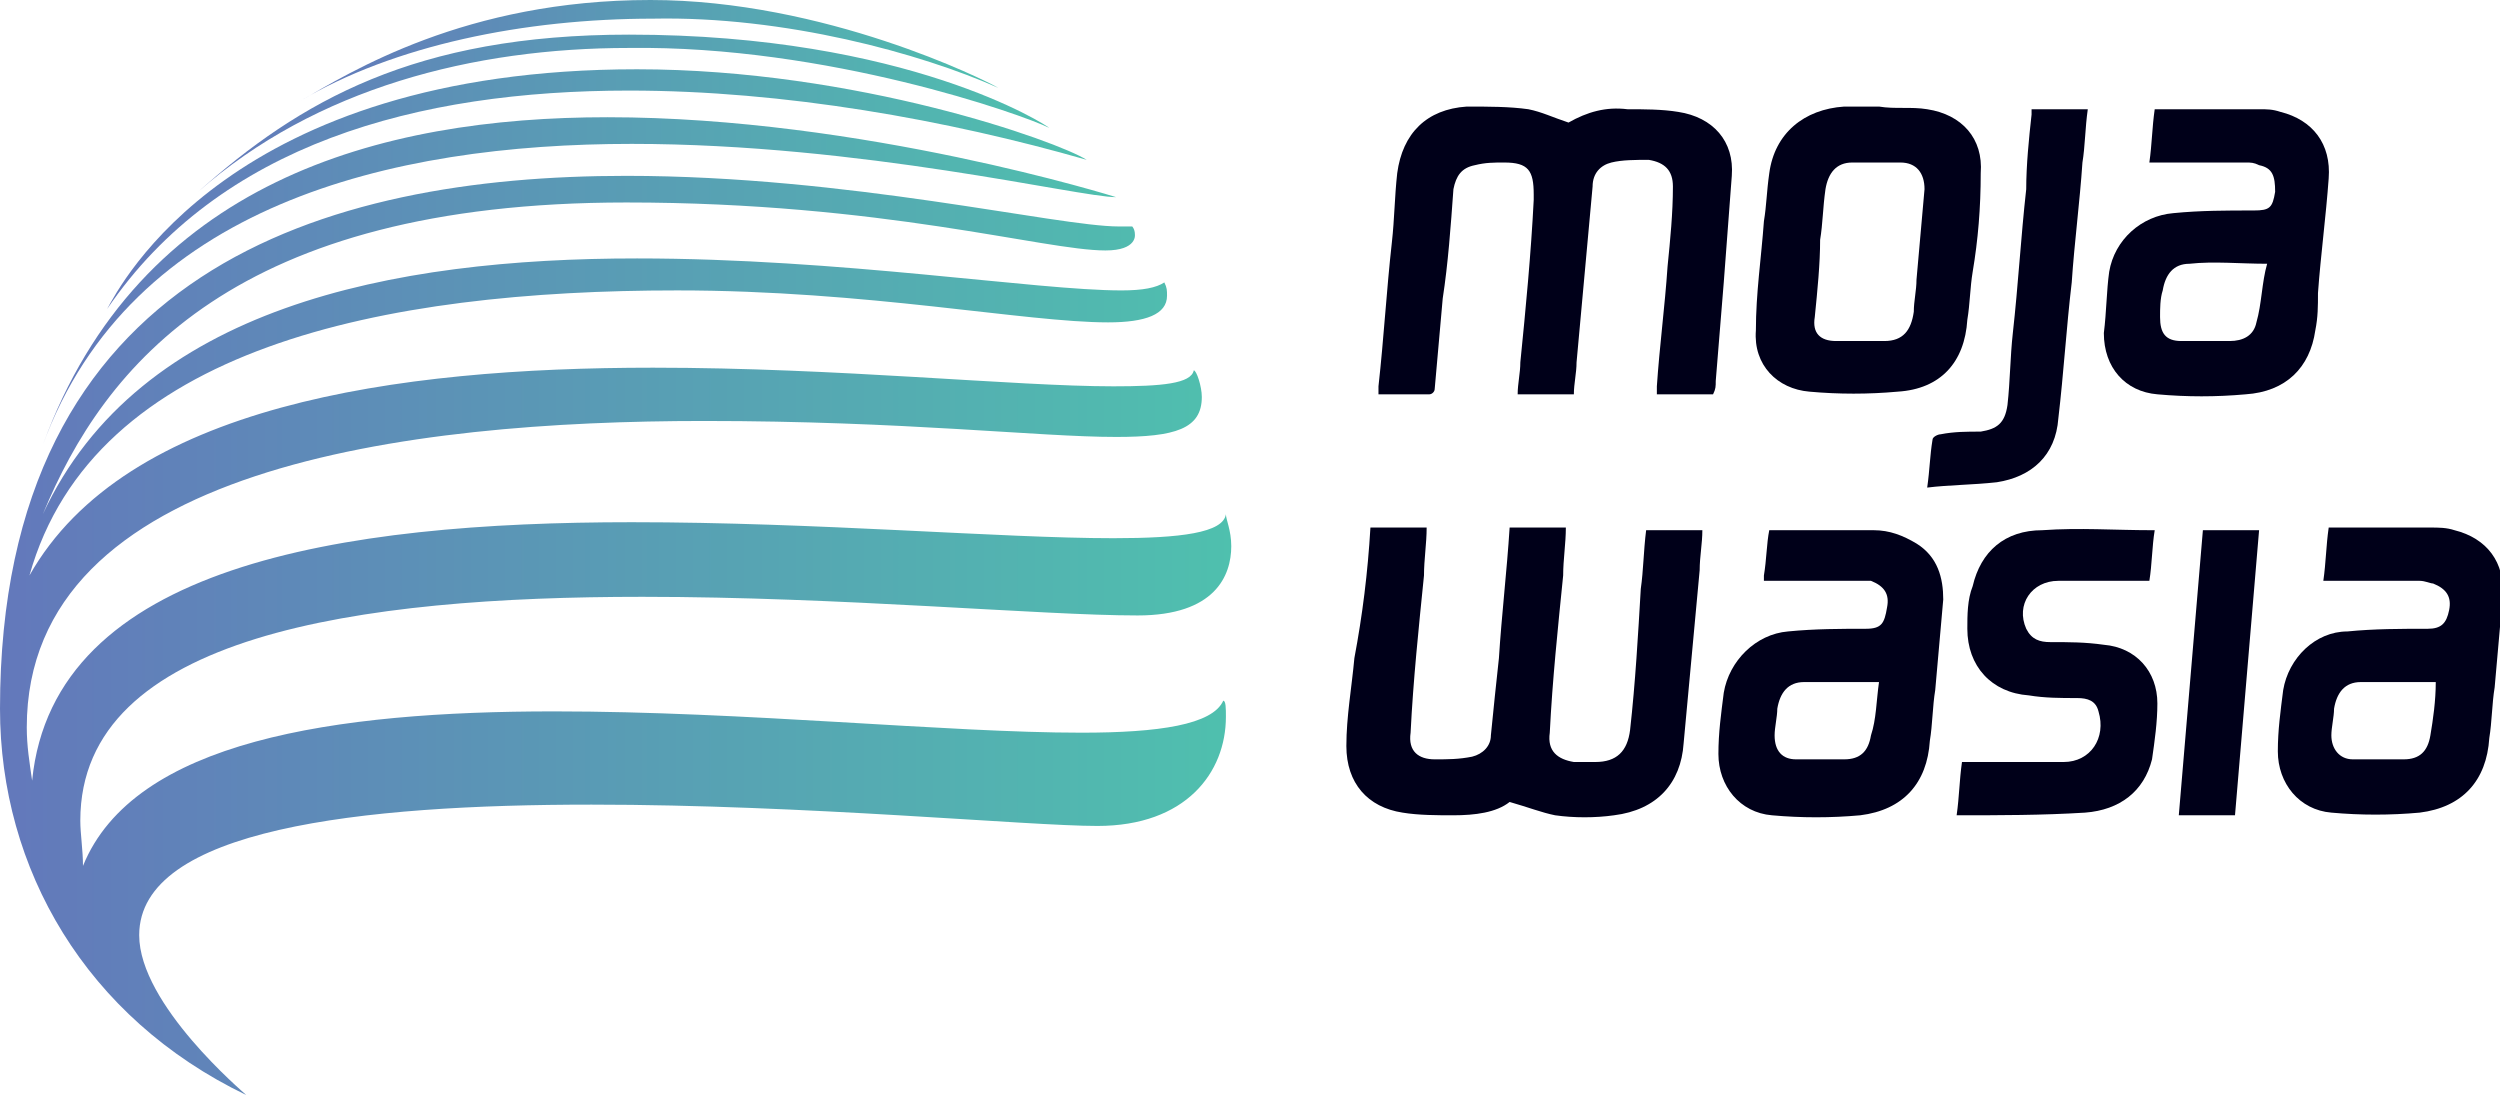 <svg width="121" height="53" viewBox="0 0 121 53" fill="none" xmlns="http://www.w3.org/2000/svg">
<g clip-path="url(#clip0_865_1602)">
<path d="M66.329 25.533C67.236 25.533 68.143 25.533 69.05 25.533C69.05 26.307 68.921 27.08 68.921 27.854C68.661 30.433 68.402 32.883 68.273 35.462C68.143 36.365 68.661 36.752 69.439 36.752C70.087 36.752 70.605 36.752 71.252 36.623C71.771 36.494 72.159 36.107 72.159 35.591C72.289 34.302 72.418 33.012 72.548 31.852C72.677 29.788 72.937 27.596 73.066 25.533C73.973 25.533 74.88 25.533 75.787 25.533C75.787 26.307 75.657 27.08 75.657 27.854C75.398 30.433 75.139 32.883 75.009 35.462C74.88 36.365 75.398 36.752 76.175 36.881C76.564 36.881 76.823 36.881 77.212 36.881C78.248 36.881 78.766 36.365 78.896 35.333C79.155 33.012 79.285 30.691 79.414 28.499C79.544 27.596 79.544 26.693 79.673 25.662C80.58 25.662 81.487 25.662 82.394 25.662C82.394 26.307 82.264 26.951 82.264 27.596C82.005 30.433 81.746 33.141 81.487 35.978C81.357 37.912 80.191 39.202 78.119 39.46C77.212 39.589 76.175 39.589 75.269 39.46C74.621 39.331 73.973 39.073 73.066 38.815C72.418 39.331 71.382 39.46 70.346 39.46C69.568 39.46 68.661 39.46 67.884 39.331C66.2 39.073 65.164 37.912 65.164 36.107C65.164 34.689 65.423 33.27 65.552 31.852C65.941 29.788 66.2 27.725 66.329 25.533Z" fill="#000019"/>
<path d="M112.449 28.112C112.579 27.209 112.579 26.436 112.709 25.533C112.838 25.533 112.968 25.533 113.097 25.533C114.652 25.533 116.077 25.533 117.631 25.533C118.02 25.533 118.409 25.533 118.797 25.662C120.352 26.049 121.259 27.209 121.129 28.886C121 30.304 120.87 31.852 120.741 33.27C120.611 34.044 120.611 34.947 120.482 35.72C120.352 37.783 119.186 39.073 117.113 39.331C115.688 39.46 114.263 39.46 112.838 39.331C111.283 39.202 110.247 37.912 110.247 36.365C110.247 35.333 110.377 34.431 110.506 33.399C110.765 31.852 112.061 30.562 113.615 30.562C114.911 30.433 116.206 30.433 117.502 30.433C118.15 30.433 118.409 30.175 118.538 29.53C118.668 28.886 118.409 28.499 117.761 28.241C117.631 28.241 117.372 28.112 117.113 28.112C115.818 28.112 114.522 28.112 113.227 28.112C112.838 28.112 112.709 28.112 112.449 28.112ZM117.891 33.012C116.595 33.012 115.429 33.012 114.263 33.012C113.486 33.012 113.097 33.528 112.968 34.302C112.968 34.689 112.838 35.204 112.838 35.591C112.838 36.236 113.227 36.752 113.874 36.752C114.652 36.752 115.559 36.752 116.336 36.752C117.113 36.752 117.502 36.365 117.631 35.591C117.761 34.818 117.891 33.915 117.891 33.012Z" fill="#000019"/>
<path d="M85.373 28.112C85.373 27.983 85.373 27.854 85.373 27.854C85.503 27.08 85.503 26.307 85.632 25.662C85.762 25.662 85.891 25.662 86.021 25.662C87.576 25.662 89.13 25.662 90.685 25.662C91.462 25.662 92.11 25.92 92.758 26.307C93.794 26.951 94.053 27.983 94.053 29.015C93.924 30.433 93.794 31.98 93.665 33.399C93.535 34.173 93.535 35.075 93.405 35.849C93.276 37.912 92.11 39.202 90.037 39.46C88.612 39.589 87.187 39.589 85.762 39.46C84.207 39.331 83.171 38.041 83.171 36.494C83.171 35.462 83.3 34.56 83.43 33.528C83.689 31.98 84.985 30.691 86.539 30.562C87.835 30.433 89.13 30.433 90.296 30.433C91.073 30.433 91.203 30.175 91.333 29.401C91.462 28.757 91.203 28.37 90.555 28.112C90.296 28.112 90.167 28.112 89.907 28.112C88.612 28.112 87.317 28.112 86.021 28.112C85.762 28.112 85.632 28.112 85.373 28.112ZM90.944 33.012C89.648 33.012 88.483 33.012 87.317 33.012C86.539 33.012 86.151 33.528 86.021 34.302C86.021 34.689 85.891 35.204 85.891 35.591C85.891 36.365 86.28 36.752 86.928 36.752C87.705 36.752 88.483 36.752 89.26 36.752C90.037 36.752 90.426 36.365 90.555 35.591C90.814 34.818 90.814 33.915 90.944 33.012Z" fill="#000019"/>
<path d="M94.701 39.46C94.831 38.557 94.831 37.783 94.96 36.881C95.219 36.881 95.478 36.881 95.738 36.881C97.163 36.881 98.458 36.881 99.883 36.881C101.179 36.881 101.956 35.72 101.567 34.431C101.438 33.915 101.049 33.786 100.531 33.786C99.754 33.786 98.976 33.786 98.199 33.657C96.385 33.528 95.219 32.238 95.219 30.433C95.219 29.788 95.219 29.015 95.478 28.37C95.867 26.693 97.033 25.662 98.847 25.662C100.66 25.533 102.345 25.662 104.158 25.662H104.288C104.158 26.436 104.158 27.338 104.029 28.112C103.77 28.112 103.64 28.112 103.511 28.112C102.215 28.112 100.92 28.112 99.624 28.112C98.329 28.112 97.551 29.273 98.07 30.433C98.329 30.949 98.717 31.078 99.235 31.078C100.142 31.078 100.92 31.078 101.826 31.207C103.381 31.336 104.417 32.496 104.417 34.044C104.417 34.947 104.288 35.849 104.158 36.752C103.77 38.299 102.604 39.202 100.92 39.331C98.847 39.46 96.774 39.46 94.701 39.46Z" fill="#000019"/>
<path d="M105.454 39.46C105.842 34.818 106.231 30.304 106.62 25.662C107.526 25.662 108.433 25.662 109.34 25.662C108.951 30.304 108.563 34.818 108.174 39.46C107.267 39.46 106.49 39.46 105.454 39.46Z" fill="#000019"/>
<path d="M82.912 19.085C82.005 19.085 81.098 19.085 80.192 19.085C80.192 18.956 80.192 18.827 80.192 18.698C80.321 16.764 80.58 14.83 80.71 12.895C80.839 11.606 80.969 10.316 80.969 9.027C80.969 8.253 80.58 7.866 79.803 7.737C79.155 7.737 78.507 7.737 77.989 7.866C77.471 7.995 77.082 8.382 77.082 9.027C76.823 11.864 76.564 14.701 76.305 17.538C76.305 18.053 76.175 18.569 76.175 19.085C75.269 19.085 74.362 19.085 73.455 19.085C73.455 18.569 73.584 18.053 73.584 17.538C73.844 14.959 74.103 12.251 74.232 9.672C74.232 9.543 74.232 9.543 74.232 9.414C74.232 8.253 73.973 7.866 72.807 7.866C72.289 7.866 71.9 7.866 71.382 7.995C70.734 8.124 70.475 8.511 70.346 9.156C70.216 10.961 70.087 12.766 69.828 14.443C69.698 15.861 69.568 17.409 69.439 18.827C69.439 18.956 69.309 19.085 69.18 19.085C68.402 19.085 67.496 19.085 66.718 19.085C66.718 18.956 66.718 18.827 66.718 18.698C66.977 16.377 67.107 14.056 67.366 11.735C67.496 10.574 67.496 9.543 67.625 8.382C67.884 6.448 69.05 5.287 70.993 5.158C72.03 5.158 73.066 5.158 73.973 5.287C74.621 5.416 75.139 5.674 75.916 5.932C76.823 5.416 77.73 5.158 78.766 5.287C79.544 5.287 80.451 5.287 81.228 5.416C82.912 5.674 83.948 6.835 83.819 8.511C83.689 10.187 83.56 11.993 83.43 13.669C83.301 15.216 83.171 16.893 83.042 18.44C83.042 18.698 83.042 18.827 82.912 19.085Z" fill="#000019"/>
<path d="M110.376 5.416C109.988 5.287 109.729 5.287 109.34 5.287C107.785 5.287 106.231 5.287 104.676 5.287C104.547 5.287 104.417 5.287 104.288 5.287C104.158 6.19 104.158 6.964 104.029 7.866C104.288 7.866 104.417 7.866 104.676 7.866C105.972 7.866 107.267 7.866 108.692 7.866C108.951 7.866 109.081 7.866 109.34 7.995C109.988 8.124 110.117 8.511 110.117 9.285C109.988 10.058 109.858 10.187 109.081 10.187C107.785 10.187 106.49 10.187 105.194 10.316C103.64 10.445 102.344 11.606 102.085 13.153C101.956 14.056 101.956 15.088 101.826 16.119C101.826 17.796 102.863 18.956 104.417 19.085C105.842 19.214 107.267 19.214 108.692 19.085C110.636 18.956 111.802 17.796 112.061 15.99C112.19 15.345 112.19 14.83 112.19 14.185C112.32 12.38 112.579 10.445 112.708 8.64C112.838 6.964 111.931 5.803 110.376 5.416ZM109.211 15.603C109.081 16.248 108.563 16.506 107.915 16.506C107.138 16.506 106.36 16.506 105.583 16.506C104.806 16.506 104.547 16.119 104.547 15.345C104.547 14.959 104.547 14.443 104.676 14.056C104.806 13.282 105.194 12.766 105.972 12.766C107.138 12.637 108.433 12.766 109.729 12.766C109.47 13.669 109.47 14.701 109.211 15.603Z" fill="#000019"/>
<path d="M93.276 5.287C92.499 5.158 91.722 5.287 90.944 5.158C90.296 5.158 89.778 5.158 89.26 5.158C87.317 5.287 85.892 6.448 85.633 8.382C85.503 9.285 85.503 9.929 85.374 10.703C85.244 12.508 84.985 14.185 84.985 15.99C84.855 17.667 86.021 18.827 87.576 18.956C89.001 19.085 90.426 19.085 91.851 18.956C93.924 18.827 95.09 17.538 95.219 15.474C95.349 14.701 95.349 13.927 95.478 13.153C95.738 11.606 95.867 10.058 95.867 8.382C95.997 6.706 94.96 5.545 93.276 5.287ZM92.758 13.54C92.758 14.056 92.628 14.572 92.628 15.088C92.499 15.99 92.11 16.506 91.203 16.506C90.815 16.506 90.426 16.506 90.037 16.506C89.649 16.506 89.26 16.506 88.871 16.506C88.094 16.506 87.706 16.119 87.835 15.345C87.965 14.056 88.094 12.766 88.094 11.606C88.224 10.832 88.224 10.058 88.353 9.156C88.483 8.382 88.871 7.866 89.649 7.866C90.426 7.866 91.203 7.866 91.981 7.866C92.758 7.866 93.147 8.382 93.147 9.156C93.017 10.574 92.888 12.122 92.758 13.54Z" fill="#000019"/>
<path d="M96.644 23.341C98.328 23.083 99.494 22.051 99.624 20.246C99.883 18.053 100.012 15.861 100.272 13.669C100.401 11.735 100.66 9.8 100.79 7.866C100.919 7.092 100.919 6.19 101.049 5.287C100.142 5.287 99.235 5.287 98.328 5.287C98.328 5.416 98.328 5.416 98.328 5.545C98.199 6.706 98.069 7.995 98.069 9.156C97.81 11.477 97.681 13.798 97.421 16.119C97.292 17.28 97.292 18.44 97.162 19.601C97.033 20.504 96.644 20.762 95.867 20.89C95.219 20.89 94.571 20.89 93.924 21.02C93.794 21.02 93.535 21.148 93.535 21.277C93.405 22.051 93.405 22.696 93.276 23.599C94.312 23.47 95.478 23.47 96.644 23.341Z" fill="#000019"/>
<path d="M30.574 6.964C41.715 6.964 52.209 9.543 54.022 9.543C54.022 9.543 41.715 5.674 29.408 5.674C18.396 5.674 6.737 8.769 2.073 21.535C6.348 9.929 18.914 6.964 30.574 6.964Z" fill="url(#paint0_linear_865_1602)"/>
<path d="M30.444 4.384C37.958 4.384 45.861 5.803 52.597 7.737C51.172 6.835 41.456 3.353 30.833 3.353C11.141 3.353 5.83 13.798 5.182 14.959C10.623 6.963 20.21 4.384 30.444 4.384Z" fill="url(#paint1_linear_865_1602)"/>
<path d="M50.784 6.19C50.654 6.061 43.918 1.676 30.445 1.676C20.081 1.676 14.51 4.9 9.587 9.285C15.287 4.255 22.931 2.321 30.445 2.321C40.031 2.192 49.488 5.545 50.784 6.19Z" fill="url(#paint2_linear_865_1602)"/>
<path d="M48.322 4.255C47.675 3.869 39.902 0 31.481 0C22.542 0 16.971 3.482 14.51 4.9C19.044 2.192 25.392 0.903 31.61 0.903C37.958 0.774 44.565 2.579 48.322 4.255Z" fill="url(#paint3_linear_865_1602)"/>
<path d="M52.338 35.462C45.861 35.462 36.015 34.431 26.817 34.431C16.194 34.431 6.478 35.849 4.016 41.91C4.016 41.136 3.887 40.362 3.887 39.718C3.887 30.691 17.489 28.886 31.092 28.886C40.679 28.886 50.395 29.788 55.059 29.788C58.816 29.788 59.593 27.854 59.593 26.436C59.593 25.662 59.334 25.146 59.334 24.888C59.205 25.791 57.132 26.049 53.893 26.049C48.452 26.049 39.513 25.275 30.574 25.275C16.582 25.275 2.591 27.338 1.555 37.783C1.425 36.881 1.296 36.107 1.296 35.204C1.296 22.567 19.821 20.375 34.072 20.375C43.788 20.375 50.266 21.148 54.023 21.148C56.873 21.148 58.168 20.762 58.168 19.214C58.168 18.698 57.909 17.925 57.779 17.925C57.65 18.569 56.225 18.698 53.893 18.698C49.1 18.698 40.549 17.796 31.61 17.796C19.173 17.796 6.089 19.601 1.425 27.854C4.534 16.764 18.655 14.056 32.776 14.056C41.974 14.056 49.618 15.603 53.634 15.603C55.447 15.603 56.484 15.217 56.484 14.314C56.484 14.056 56.484 13.927 56.354 13.669C55.966 13.927 55.318 14.056 54.282 14.056C50.136 14.056 40.679 12.508 30.833 12.508C19.044 12.508 6.737 14.83 2.073 24.888C5.052 17.667 11.4 9.8 30.315 9.8C42.752 9.8 50.525 12.122 53.504 12.122C55.059 12.122 54.929 11.348 54.929 11.348C54.929 11.09 54.8 10.961 54.8 10.961C54.67 10.961 54.411 10.961 54.152 10.961C51.172 10.961 41.067 8.511 30.315 8.511C15.805 8.511 0 13.024 0 34.302C0 42.039 4.146 49.26 11.919 53C11.789 52.871 6.737 48.616 6.737 45.263C6.737 40.105 17.489 38.944 28.631 38.944C38.995 38.944 49.747 39.976 53.116 39.976C57.391 39.976 59.334 37.397 59.334 34.689C59.334 34.302 59.334 33.915 59.205 33.915C58.686 35.075 56.095 35.462 52.338 35.462ZM1.814 25.146C1.555 25.791 1.296 26.307 1.166 26.951C1.296 26.436 1.555 25.791 1.814 25.146Z" fill="url(#paint4_linear_865_1602)"/>
</g>
<defs>
<linearGradient id="paint0_linear_865_1602" x1="2.038" y1="13.745" x2="54.039" y2="13.745" gradientUnits="userSpaceOnUse">
<stop stop-color="#6378BB"/>
<stop offset="1" stop-color="#4FC0AE"/>
</linearGradient>
<linearGradient id="paint1_linear_865_1602" x1="5.114" y1="9.126" x2="52.581" y2="9.126" gradientUnits="userSpaceOnUse">
<stop stop-color="#6378BB"/>
<stop offset="1" stop-color="#4FC0AE"/>
</linearGradient>
<linearGradient id="paint2_linear_865_1602" x1="9.549" y1="5.419" x2="50.752" y2="5.419" gradientUnits="userSpaceOnUse">
<stop stop-color="#6378BB"/>
<stop offset="1" stop-color="#4FC0AE"/>
</linearGradient>
<linearGradient id="paint3_linear_865_1602" x1="14.523" y1="2.418" x2="48.274" y2="2.418" gradientUnits="userSpaceOnUse">
<stop stop-color="#6378BB"/>
<stop offset="1" stop-color="#4FC0AE"/>
</linearGradient>
<linearGradient id="paint4_linear_865_1602" x1="0" y1="30.782" x2="59.639" y2="30.782" gradientUnits="userSpaceOnUse">
<stop stop-color="#6378BB"/>
<stop offset="1" stop-color="#4FC0AE"/>
</linearGradient>
<clipPath id="clip0_865_1602">
<rect width="121" height="53" fill="white"/>
</clipPath>
</defs>
</svg>

